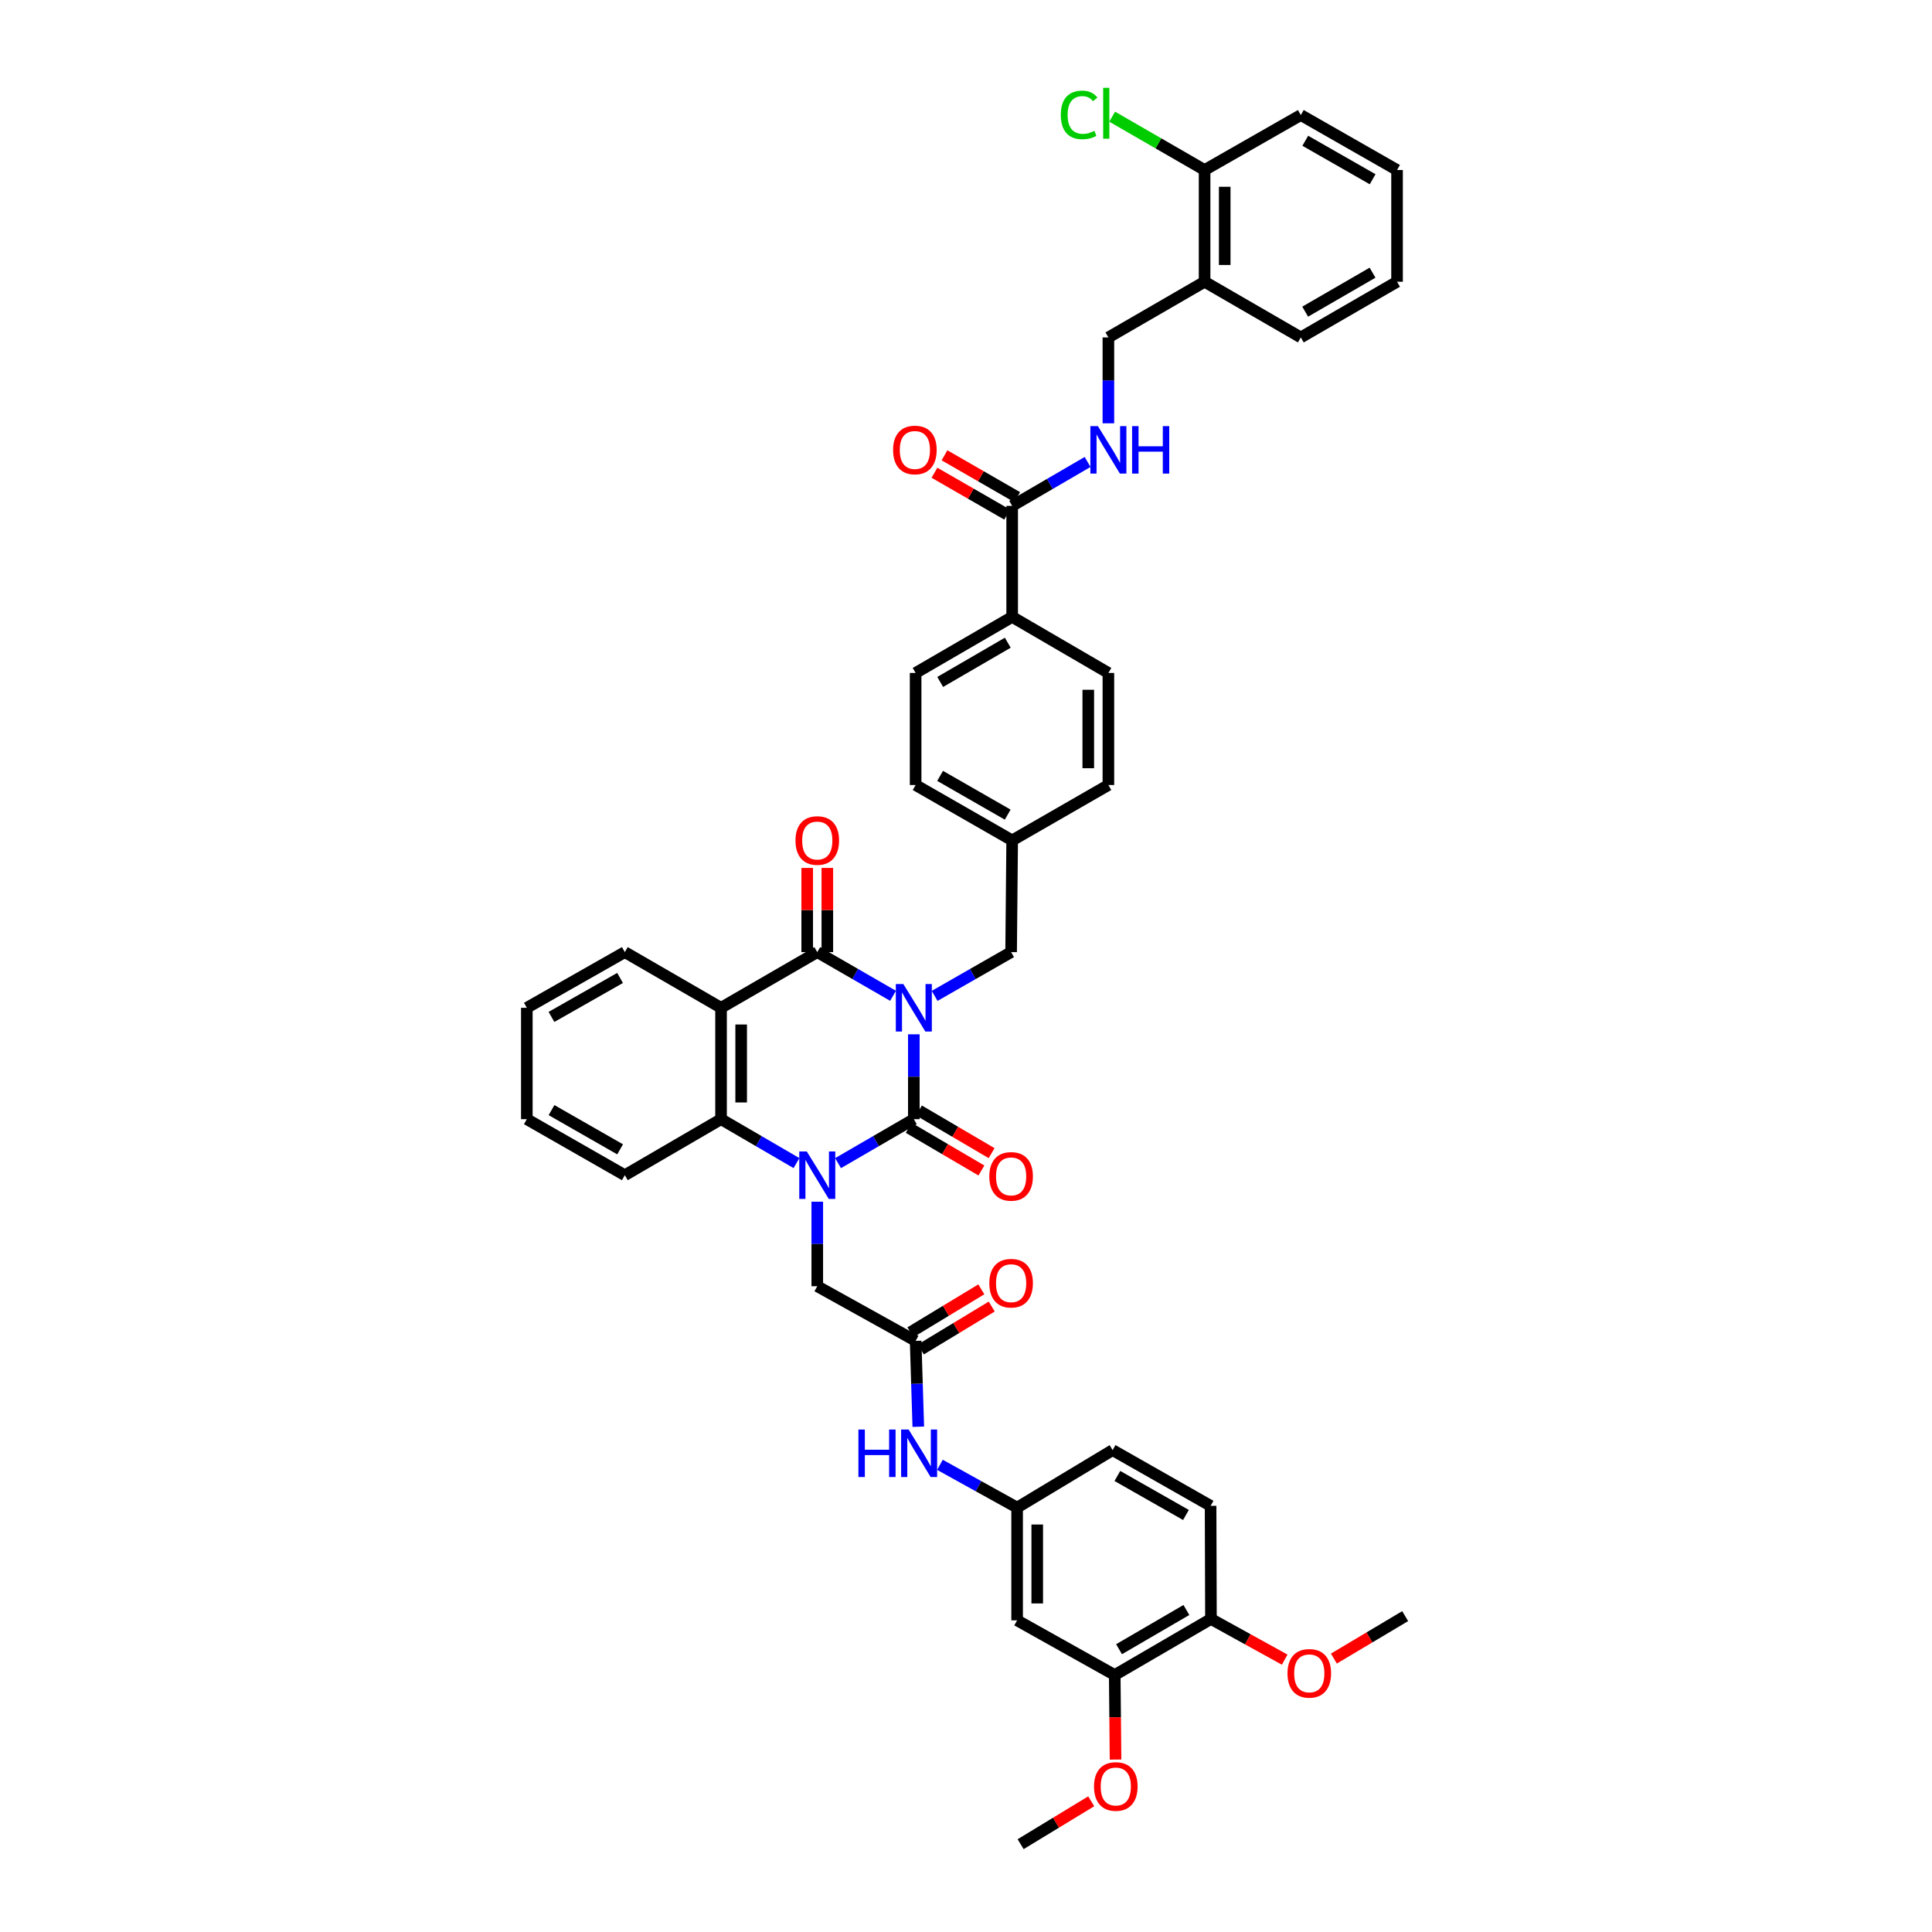<?xml version='1.0' encoding='iso-8859-1'?>
<svg version='1.1' baseProfile='full'
              xmlns='http://www.w3.org/2000/svg'
                      xmlns:rdkit='http://www.rdkit.org/xml'
                      xmlns:xlink='http://www.w3.org/1999/xlink'
                  xml:space='preserve'
width='1000px' height='1000px' viewBox='0 0 1000 1000'>
<!-- END OF HEADER -->
<rect style='opacity:1.0;fill:#FFFFFF;stroke:none' width='1000' height='1000' x='0' y='0'> </rect>
<path class='bond-0' d='M 472.997,535.359 L 472.997,557.32' style='fill:none;fill-rule:evenodd;stroke:#0000FF;stroke-width:6px;stroke-linecap:butt;stroke-linejoin:miter;stroke-opacity:1' />
<path class='bond-0' d='M 472.997,557.32 L 472.997,579.281' style='fill:none;fill-rule:evenodd;stroke:#000000;stroke-width:6px;stroke-linecap:butt;stroke-linejoin:miter;stroke-opacity:1' />
<path class='bond-2' d='M 462.236,515.426 L 442.627,504.119' style='fill:none;fill-rule:evenodd;stroke:#0000FF;stroke-width:6px;stroke-linecap:butt;stroke-linejoin:miter;stroke-opacity:1' />
<path class='bond-2' d='M 442.627,504.119 L 423.018,492.813' style='fill:none;fill-rule:evenodd;stroke:#000000;stroke-width:6px;stroke-linecap:butt;stroke-linejoin:miter;stroke-opacity:1' />
<path class='bond-8' d='M 483.767,515.468 L 503.56,504.14' style='fill:none;fill-rule:evenodd;stroke:#0000FF;stroke-width:6px;stroke-linecap:butt;stroke-linejoin:miter;stroke-opacity:1' />
<path class='bond-8' d='M 503.56,504.14 L 523.352,492.813' style='fill:none;fill-rule:evenodd;stroke:#000000;stroke-width:6px;stroke-linecap:butt;stroke-linejoin:miter;stroke-opacity:1' />
<path class='bond-1' d='M 472.997,579.281 L 453.39,590.66' style='fill:none;fill-rule:evenodd;stroke:#000000;stroke-width:6px;stroke-linecap:butt;stroke-linejoin:miter;stroke-opacity:1' />
<path class='bond-1' d='M 453.39,590.66 L 433.782,602.038' style='fill:none;fill-rule:evenodd;stroke:#0000FF;stroke-width:6px;stroke-linecap:butt;stroke-linejoin:miter;stroke-opacity:1' />
<path class='bond-10' d='M 470.362,583.771 L 489.17,594.809' style='fill:none;fill-rule:evenodd;stroke:#000000;stroke-width:6px;stroke-linecap:butt;stroke-linejoin:miter;stroke-opacity:1' />
<path class='bond-10' d='M 489.17,594.809 L 507.978,605.847' style='fill:none;fill-rule:evenodd;stroke:#FF0000;stroke-width:6px;stroke-linecap:butt;stroke-linejoin:miter;stroke-opacity:1' />
<path class='bond-10' d='M 475.633,574.791 L 494.44,585.829' style='fill:none;fill-rule:evenodd;stroke:#000000;stroke-width:6px;stroke-linecap:butt;stroke-linejoin:miter;stroke-opacity:1' />
<path class='bond-10' d='M 494.44,585.829 L 513.248,596.868' style='fill:none;fill-rule:evenodd;stroke:#FF0000;stroke-width:6px;stroke-linecap:butt;stroke-linejoin:miter;stroke-opacity:1' />
<path class='bond-6' d='M 423.018,622.008 L 423.018,643.879' style='fill:none;fill-rule:evenodd;stroke:#0000FF;stroke-width:6px;stroke-linecap:butt;stroke-linejoin:miter;stroke-opacity:1' />
<path class='bond-6' d='M 423.018,643.879 L 423.018,665.749' style='fill:none;fill-rule:evenodd;stroke:#000000;stroke-width:6px;stroke-linecap:butt;stroke-linejoin:miter;stroke-opacity:1' />
<path class='bond-43' d='M 412.259,602.019 L 392.736,590.65' style='fill:none;fill-rule:evenodd;stroke:#0000FF;stroke-width:6px;stroke-linecap:butt;stroke-linejoin:miter;stroke-opacity:1' />
<path class='bond-43' d='M 392.736,590.65 L 373.213,579.281' style='fill:none;fill-rule:evenodd;stroke:#000000;stroke-width:6px;stroke-linecap:butt;stroke-linejoin:miter;stroke-opacity:1' />
<path class='bond-3' d='M 423.018,492.813 L 373.213,521.632' style='fill:none;fill-rule:evenodd;stroke:#000000;stroke-width:6px;stroke-linecap:butt;stroke-linejoin:miter;stroke-opacity:1' />
<path class='bond-14' d='M 428.225,492.813 L 428.225,471.025' style='fill:none;fill-rule:evenodd;stroke:#000000;stroke-width:6px;stroke-linecap:butt;stroke-linejoin:miter;stroke-opacity:1' />
<path class='bond-14' d='M 428.225,471.025 L 428.225,449.237' style='fill:none;fill-rule:evenodd;stroke:#FF0000;stroke-width:6px;stroke-linecap:butt;stroke-linejoin:miter;stroke-opacity:1' />
<path class='bond-14' d='M 417.812,492.813 L 417.812,471.025' style='fill:none;fill-rule:evenodd;stroke:#000000;stroke-width:6px;stroke-linecap:butt;stroke-linejoin:miter;stroke-opacity:1' />
<path class='bond-14' d='M 417.812,471.025 L 417.812,449.237' style='fill:none;fill-rule:evenodd;stroke:#FF0000;stroke-width:6px;stroke-linecap:butt;stroke-linejoin:miter;stroke-opacity:1' />
<path class='bond-4' d='M 373.213,521.632 L 373.213,579.281' style='fill:none;fill-rule:evenodd;stroke:#000000;stroke-width:6px;stroke-linecap:butt;stroke-linejoin:miter;stroke-opacity:1' />
<path class='bond-4' d='M 383.625,530.279 L 383.625,570.633' style='fill:none;fill-rule:evenodd;stroke:#000000;stroke-width:6px;stroke-linecap:butt;stroke-linejoin:miter;stroke-opacity:1' />
<path class='bond-27' d='M 373.213,521.632 L 323.408,492.813' style='fill:none;fill-rule:evenodd;stroke:#000000;stroke-width:6px;stroke-linecap:butt;stroke-linejoin:miter;stroke-opacity:1' />
<path class='bond-33' d='M 373.213,579.281 L 323.408,608.285' style='fill:none;fill-rule:evenodd;stroke:#000000;stroke-width:6px;stroke-linecap:butt;stroke-linejoin:miter;stroke-opacity:1' />
<path class='bond-5' d='M 523.896,261.845 L 523.896,319.309' style='fill:none;fill-rule:evenodd;stroke:#000000;stroke-width:6px;stroke-linecap:butt;stroke-linejoin:miter;stroke-opacity:1' />
<path class='bond-9' d='M 523.896,261.845 L 543.419,250.476' style='fill:none;fill-rule:evenodd;stroke:#000000;stroke-width:6px;stroke-linecap:butt;stroke-linejoin:miter;stroke-opacity:1' />
<path class='bond-9' d='M 543.419,250.476 L 562.942,239.107' style='fill:none;fill-rule:evenodd;stroke:#0000FF;stroke-width:6px;stroke-linecap:butt;stroke-linejoin:miter;stroke-opacity:1' />
<path class='bond-20' d='M 526.495,257.334 L 507.684,246.499' style='fill:none;fill-rule:evenodd;stroke:#000000;stroke-width:6px;stroke-linecap:butt;stroke-linejoin:miter;stroke-opacity:1' />
<path class='bond-20' d='M 507.684,246.499 L 488.872,235.664' style='fill:none;fill-rule:evenodd;stroke:#FF0000;stroke-width:6px;stroke-linecap:butt;stroke-linejoin:miter;stroke-opacity:1' />
<path class='bond-20' d='M 521.298,266.356 L 502.487,255.521' style='fill:none;fill-rule:evenodd;stroke:#000000;stroke-width:6px;stroke-linecap:butt;stroke-linejoin:miter;stroke-opacity:1' />
<path class='bond-20' d='M 502.487,255.521 L 483.675,244.686' style='fill:none;fill-rule:evenodd;stroke:#FF0000;stroke-width:6px;stroke-linecap:butt;stroke-linejoin:miter;stroke-opacity:1' />
<path class='bond-7' d='M 423.018,665.749 L 473.923,694.03' style='fill:none;fill-rule:evenodd;stroke:#000000;stroke-width:6px;stroke-linecap:butt;stroke-linejoin:miter;stroke-opacity:1' />
<path class='bond-13' d='M 473.923,694.03 L 474.617,716.253' style='fill:none;fill-rule:evenodd;stroke:#000000;stroke-width:6px;stroke-linecap:butt;stroke-linejoin:miter;stroke-opacity:1' />
<path class='bond-13' d='M 474.617,716.253 L 475.31,738.475' style='fill:none;fill-rule:evenodd;stroke:#0000FF;stroke-width:6px;stroke-linecap:butt;stroke-linejoin:miter;stroke-opacity:1' />
<path class='bond-21' d='M 476.619,698.484 L 494.971,687.376' style='fill:none;fill-rule:evenodd;stroke:#000000;stroke-width:6px;stroke-linecap:butt;stroke-linejoin:miter;stroke-opacity:1' />
<path class='bond-21' d='M 494.971,687.376 L 513.324,676.268' style='fill:none;fill-rule:evenodd;stroke:#FF0000;stroke-width:6px;stroke-linecap:butt;stroke-linejoin:miter;stroke-opacity:1' />
<path class='bond-21' d='M 471.227,689.576 L 489.58,678.468' style='fill:none;fill-rule:evenodd;stroke:#000000;stroke-width:6px;stroke-linecap:butt;stroke-linejoin:miter;stroke-opacity:1' />
<path class='bond-21' d='M 489.58,678.468 L 507.932,667.36' style='fill:none;fill-rule:evenodd;stroke:#FF0000;stroke-width:6px;stroke-linecap:butt;stroke-linejoin:miter;stroke-opacity:1' />
<path class='bond-26' d='M 523.352,492.813 L 523.896,434.984' style='fill:none;fill-rule:evenodd;stroke:#000000;stroke-width:6px;stroke-linecap:butt;stroke-linejoin:miter;stroke-opacity:1' />
<path class='bond-18' d='M 573.702,219.1 L 573.702,196.874' style='fill:none;fill-rule:evenodd;stroke:#0000FF;stroke-width:6px;stroke-linecap:butt;stroke-linejoin:miter;stroke-opacity:1' />
<path class='bond-18' d='M 573.702,196.874 L 573.702,174.648' style='fill:none;fill-rule:evenodd;stroke:#000000;stroke-width:6px;stroke-linecap:butt;stroke-linejoin:miter;stroke-opacity:1' />
<path class='bond-11' d='M 526.459,838.691 L 526.459,780.331' style='fill:none;fill-rule:evenodd;stroke:#000000;stroke-width:6px;stroke-linecap:butt;stroke-linejoin:miter;stroke-opacity:1' />
<path class='bond-11' d='M 536.871,829.937 L 536.871,789.085' style='fill:none;fill-rule:evenodd;stroke:#000000;stroke-width:6px;stroke-linecap:butt;stroke-linejoin:miter;stroke-opacity:1' />
<path class='bond-12' d='M 526.459,838.691 L 576.982,866.984' style='fill:none;fill-rule:evenodd;stroke:#000000;stroke-width:6px;stroke-linecap:butt;stroke-linejoin:miter;stroke-opacity:1' />
<path class='bond-32' d='M 576.982,866.984 L 577.192,888.867' style='fill:none;fill-rule:evenodd;stroke:#000000;stroke-width:6px;stroke-linecap:butt;stroke-linejoin:miter;stroke-opacity:1' />
<path class='bond-32' d='M 577.192,888.867 L 577.403,910.75' style='fill:none;fill-rule:evenodd;stroke:#FF0000;stroke-width:6px;stroke-linecap:butt;stroke-linejoin:miter;stroke-opacity:1' />
<path class='bond-46' d='M 576.982,866.984 L 626.787,837.974' style='fill:none;fill-rule:evenodd;stroke:#000000;stroke-width:6px;stroke-linecap:butt;stroke-linejoin:miter;stroke-opacity:1' />
<path class='bond-46' d='M 579.212,853.635 L 614.076,833.328' style='fill:none;fill-rule:evenodd;stroke:#000000;stroke-width:6px;stroke-linecap:butt;stroke-linejoin:miter;stroke-opacity:1' />
<path class='bond-17' d='M 486.508,758.186 L 506.483,769.258' style='fill:none;fill-rule:evenodd;stroke:#0000FF;stroke-width:6px;stroke-linecap:butt;stroke-linejoin:miter;stroke-opacity:1' />
<path class='bond-17' d='M 506.483,769.258 L 526.459,780.331' style='fill:none;fill-rule:evenodd;stroke:#000000;stroke-width:6px;stroke-linecap:butt;stroke-linejoin:miter;stroke-opacity:1' />
<path class='bond-15' d='M 623.495,145.829 L 573.702,174.648' style='fill:none;fill-rule:evenodd;stroke:#000000;stroke-width:6px;stroke-linecap:butt;stroke-linejoin:miter;stroke-opacity:1' />
<path class='bond-22' d='M 623.495,145.829 L 623.495,88' style='fill:none;fill-rule:evenodd;stroke:#000000;stroke-width:6px;stroke-linecap:butt;stroke-linejoin:miter;stroke-opacity:1' />
<path class='bond-22' d='M 633.908,137.155 L 633.908,96.675' style='fill:none;fill-rule:evenodd;stroke:#000000;stroke-width:6px;stroke-linecap:butt;stroke-linejoin:miter;stroke-opacity:1' />
<path class='bond-35' d='M 623.495,145.829 L 673.301,174.648' style='fill:none;fill-rule:evenodd;stroke:#000000;stroke-width:6px;stroke-linecap:butt;stroke-linejoin:miter;stroke-opacity:1' />
<path class='bond-16' d='M 523.896,319.309 L 473.923,348.319' style='fill:none;fill-rule:evenodd;stroke:#000000;stroke-width:6px;stroke-linecap:butt;stroke-linejoin:miter;stroke-opacity:1' />
<path class='bond-16' d='M 521.628,332.666 L 486.646,352.973' style='fill:none;fill-rule:evenodd;stroke:#000000;stroke-width:6px;stroke-linecap:butt;stroke-linejoin:miter;stroke-opacity:1' />
<path class='bond-44' d='M 523.896,319.309 L 573.702,348.319' style='fill:none;fill-rule:evenodd;stroke:#000000;stroke-width:6px;stroke-linecap:butt;stroke-linejoin:miter;stroke-opacity:1' />
<path class='bond-28' d='M 526.459,780.331 L 575.888,750.58' style='fill:none;fill-rule:evenodd;stroke:#000000;stroke-width:6px;stroke-linecap:butt;stroke-linejoin:miter;stroke-opacity:1' />
<path class='bond-19' d='M 626.787,837.974 L 626.602,779.422' style='fill:none;fill-rule:evenodd;stroke:#000000;stroke-width:6px;stroke-linecap:butt;stroke-linejoin:miter;stroke-opacity:1' />
<path class='bond-34' d='M 626.787,837.974 L 645.87,848.503' style='fill:none;fill-rule:evenodd;stroke:#000000;stroke-width:6px;stroke-linecap:butt;stroke-linejoin:miter;stroke-opacity:1' />
<path class='bond-34' d='M 645.87,848.503 L 664.952,859.033' style='fill:none;fill-rule:evenodd;stroke:#FF0000;stroke-width:6px;stroke-linecap:butt;stroke-linejoin:miter;stroke-opacity:1' />
<path class='bond-29' d='M 623.495,88 L 599.579,74.198' style='fill:none;fill-rule:evenodd;stroke:#000000;stroke-width:6px;stroke-linecap:butt;stroke-linejoin:miter;stroke-opacity:1' />
<path class='bond-29' d='M 599.579,74.198 L 575.662,60.395' style='fill:none;fill-rule:evenodd;stroke:#00CC00;stroke-width:6px;stroke-linecap:butt;stroke-linejoin:miter;stroke-opacity:1' />
<path class='bond-36' d='M 623.495,88 L 673.301,59.552' style='fill:none;fill-rule:evenodd;stroke:#000000;stroke-width:6px;stroke-linecap:butt;stroke-linejoin:miter;stroke-opacity:1' />
<path class='bond-23' d='M 473.923,348.319 L 473.923,406.327' style='fill:none;fill-rule:evenodd;stroke:#000000;stroke-width:6px;stroke-linecap:butt;stroke-linejoin:miter;stroke-opacity:1' />
<path class='bond-24' d='M 573.702,348.319 L 573.702,406.327' style='fill:none;fill-rule:evenodd;stroke:#000000;stroke-width:6px;stroke-linecap:butt;stroke-linejoin:miter;stroke-opacity:1' />
<path class='bond-24' d='M 563.289,357.02 L 563.289,397.626' style='fill:none;fill-rule:evenodd;stroke:#000000;stroke-width:6px;stroke-linecap:butt;stroke-linejoin:miter;stroke-opacity:1' />
<path class='bond-25' d='M 626.602,779.422 L 575.888,750.58' style='fill:none;fill-rule:evenodd;stroke:#000000;stroke-width:6px;stroke-linecap:butt;stroke-linejoin:miter;stroke-opacity:1' />
<path class='bond-25' d='M 613.847,784.147 L 578.348,763.958' style='fill:none;fill-rule:evenodd;stroke:#000000;stroke-width:6px;stroke-linecap:butt;stroke-linejoin:miter;stroke-opacity:1' />
<path class='bond-30' d='M 523.896,434.984 L 573.702,406.327' style='fill:none;fill-rule:evenodd;stroke:#000000;stroke-width:6px;stroke-linecap:butt;stroke-linejoin:miter;stroke-opacity:1' />
<path class='bond-31' d='M 523.896,434.984 L 473.923,406.327' style='fill:none;fill-rule:evenodd;stroke:#000000;stroke-width:6px;stroke-linecap:butt;stroke-linejoin:miter;stroke-opacity:1' />
<path class='bond-31' d='M 521.58,421.653 L 486.599,401.593' style='fill:none;fill-rule:evenodd;stroke:#000000;stroke-width:6px;stroke-linecap:butt;stroke-linejoin:miter;stroke-opacity:1' />
<path class='bond-39' d='M 323.408,492.813 L 272.688,521.632' style='fill:none;fill-rule:evenodd;stroke:#000000;stroke-width:6px;stroke-linecap:butt;stroke-linejoin:miter;stroke-opacity:1' />
<path class='bond-39' d='M 320.944,506.188 L 285.44,526.362' style='fill:none;fill-rule:evenodd;stroke:#000000;stroke-width:6px;stroke-linecap:butt;stroke-linejoin:miter;stroke-opacity:1' />
<path class='bond-37' d='M 564.816,932.345 L 546.545,943.445' style='fill:none;fill-rule:evenodd;stroke:#FF0000;stroke-width:6px;stroke-linecap:butt;stroke-linejoin:miter;stroke-opacity:1' />
<path class='bond-37' d='M 546.545,943.445 L 528.275,954.545' style='fill:none;fill-rule:evenodd;stroke:#000000;stroke-width:6px;stroke-linecap:butt;stroke-linejoin:miter;stroke-opacity:1' />
<path class='bond-45' d='M 323.408,608.285 L 272.688,579.281' style='fill:none;fill-rule:evenodd;stroke:#000000;stroke-width:6px;stroke-linecap:butt;stroke-linejoin:miter;stroke-opacity:1' />
<path class='bond-45' d='M 320.969,594.896 L 285.465,574.593' style='fill:none;fill-rule:evenodd;stroke:#000000;stroke-width:6px;stroke-linecap:butt;stroke-linejoin:miter;stroke-opacity:1' />
<path class='bond-38' d='M 690.41,858.481 L 708.861,847.493' style='fill:none;fill-rule:evenodd;stroke:#FF0000;stroke-width:6px;stroke-linecap:butt;stroke-linejoin:miter;stroke-opacity:1' />
<path class='bond-38' d='M 708.861,847.493 L 727.312,836.505' style='fill:none;fill-rule:evenodd;stroke:#000000;stroke-width:6px;stroke-linecap:butt;stroke-linejoin:miter;stroke-opacity:1' />
<path class='bond-41' d='M 673.301,174.648 L 723.112,145.829' style='fill:none;fill-rule:evenodd;stroke:#000000;stroke-width:6px;stroke-linecap:butt;stroke-linejoin:miter;stroke-opacity:1' />
<path class='bond-41' d='M 675.558,161.312 L 710.426,141.139' style='fill:none;fill-rule:evenodd;stroke:#000000;stroke-width:6px;stroke-linecap:butt;stroke-linejoin:miter;stroke-opacity:1' />
<path class='bond-47' d='M 673.301,59.552 L 723.112,88' style='fill:none;fill-rule:evenodd;stroke:#000000;stroke-width:6px;stroke-linecap:butt;stroke-linejoin:miter;stroke-opacity:1' />
<path class='bond-47' d='M 675.609,72.861 L 710.477,92.775' style='fill:none;fill-rule:evenodd;stroke:#000000;stroke-width:6px;stroke-linecap:butt;stroke-linejoin:miter;stroke-opacity:1' />
<path class='bond-40' d='M 272.688,521.632 L 272.688,579.281' style='fill:none;fill-rule:evenodd;stroke:#000000;stroke-width:6px;stroke-linecap:butt;stroke-linejoin:miter;stroke-opacity:1' />
<path class='bond-42' d='M 723.112,145.829 L 723.112,88' style='fill:none;fill-rule:evenodd;stroke:#000000;stroke-width:6px;stroke-linecap:butt;stroke-linejoin:miter;stroke-opacity:1' />
<path  class='atom-0' d='M 467.566 509.345
L 475.618 522.36
Q 476.416 523.645, 477.7 525.97
Q 478.985 528.295, 479.054 528.434
L 479.054 509.345
L 482.316 509.345
L 482.316 533.918
L 478.95 533.918
L 470.308 519.688
Q 469.301 518.022, 468.225 516.113
Q 467.184 514.204, 466.872 513.614
L 466.872 533.918
L 463.678 533.918
L 463.678 509.345
L 467.566 509.345
' fill='#0000FF'/>
<path  class='atom-2' d='M 417.587 595.998
L 425.639 609.014
Q 426.437 610.298, 427.721 612.623
Q 429.006 614.949, 429.075 615.088
L 429.075 595.998
L 432.337 595.998
L 432.337 620.571
L 428.971 620.571
L 420.329 606.341
Q 419.322 604.675, 418.246 602.766
Q 417.205 600.857, 416.893 600.267
L 416.893 620.571
L 413.7 620.571
L 413.7 595.998
L 417.587 595.998
' fill='#0000FF'/>
<path  class='atom-10' d='M 568.27 220.554
L 576.322 233.57
Q 577.12 234.854, 578.405 237.179
Q 579.689 239.505, 579.758 239.644
L 579.758 220.554
L 583.021 220.554
L 583.021 245.127
L 579.654 245.127
L 571.012 230.897
Q 570.005 229.231, 568.929 227.322
Q 567.888 225.414, 567.576 224.824
L 567.576 245.127
L 564.383 245.127
L 564.383 220.554
L 568.27 220.554
' fill='#0000FF'/>
<path  class='atom-10' d='M 585.971 220.554
L 589.303 220.554
L 589.303 231.001
L 601.867 231.001
L 601.867 220.554
L 605.199 220.554
L 605.199 245.127
L 601.867 245.127
L 601.867 233.778
L 589.303 233.778
L 589.303 245.127
L 585.971 245.127
L 585.971 220.554
' fill='#0000FF'/>
<path  class='atom-11' d='M 512.072 608.904
Q 512.072 603.004, 514.988 599.706
Q 517.903 596.409, 523.352 596.409
Q 528.802 596.409, 531.717 599.706
Q 534.632 603.004, 534.632 608.904
Q 534.632 614.874, 531.682 618.275
Q 528.732 621.642, 523.352 621.642
Q 517.938 621.642, 514.988 618.275
Q 512.072 614.908, 512.072 608.904
M 523.352 618.865
Q 527.101 618.865, 529.114 616.366
Q 531.162 613.832, 531.162 608.904
Q 531.162 604.079, 529.114 601.65
Q 527.101 599.186, 523.352 599.186
Q 519.604 599.186, 517.556 601.615
Q 515.543 604.045, 515.543 608.904
Q 515.543 613.867, 517.556 616.366
Q 519.604 618.865, 523.352 618.865
' fill='#FF0000'/>
<path  class='atom-14' d='M 444.312 739.931
L 447.644 739.931
L 447.644 750.378
L 460.208 750.378
L 460.208 739.931
L 463.54 739.931
L 463.54 764.504
L 460.208 764.504
L 460.208 753.154
L 447.644 753.154
L 447.644 764.504
L 444.312 764.504
L 444.312 739.931
' fill='#0000FF'/>
<path  class='atom-14' d='M 470.308 739.931
L 478.36 752.946
Q 479.158 754.23, 480.442 756.556
Q 481.726 758.881, 481.796 759.02
L 481.796 739.931
L 485.058 739.931
L 485.058 764.504
L 481.692 764.504
L 473.05 750.274
Q 472.043 748.608, 470.967 746.699
Q 469.926 744.79, 469.613 744.2
L 469.613 764.504
L 466.42 764.504
L 466.42 739.931
L 470.308 739.931
' fill='#0000FF'/>
<path  class='atom-15' d='M 411.739 435.053
Q 411.739 429.153, 414.654 425.856
Q 417.569 422.559, 423.018 422.559
Q 428.468 422.559, 431.383 425.856
Q 434.298 429.153, 434.298 435.053
Q 434.298 441.023, 431.348 444.424
Q 428.398 447.791, 423.018 447.791
Q 417.604 447.791, 414.654 444.424
Q 411.739 441.058, 411.739 435.053
M 423.018 445.014
Q 426.767 445.014, 428.78 442.516
Q 430.828 439.982, 430.828 435.053
Q 430.828 430.229, 428.78 427.799
Q 426.767 425.335, 423.018 425.335
Q 419.27 425.335, 417.222 427.765
Q 415.209 430.194, 415.209 435.053
Q 415.209 440.017, 417.222 442.516
Q 419.27 445.014, 423.018 445.014
' fill='#FF0000'/>
<path  class='atom-21' d='M 462.261 232.91
Q 462.261 227.01, 465.177 223.713
Q 468.092 220.416, 473.541 220.416
Q 478.99 220.416, 481.906 223.713
Q 484.821 227.01, 484.821 232.91
Q 484.821 238.88, 481.871 242.281
Q 478.921 245.648, 473.541 245.648
Q 468.127 245.648, 465.177 242.281
Q 462.261 238.915, 462.261 232.91
M 473.541 242.871
Q 477.29 242.871, 479.303 240.373
Q 481.35 237.839, 481.35 232.91
Q 481.35 228.086, 479.303 225.657
Q 477.29 223.192, 473.541 223.192
Q 469.793 223.192, 467.745 225.622
Q 465.732 228.051, 465.732 232.91
Q 465.732 237.874, 467.745 240.373
Q 469.793 242.871, 473.541 242.871
' fill='#FF0000'/>
<path  class='atom-22' d='M 512.072 664.182
Q 512.072 658.281, 514.988 654.984
Q 517.903 651.687, 523.352 651.687
Q 528.802 651.687, 531.717 654.984
Q 534.632 658.281, 534.632 664.182
Q 534.632 670.151, 531.682 673.553
Q 528.732 676.919, 523.352 676.919
Q 517.938 676.919, 514.988 673.553
Q 512.072 670.186, 512.072 664.182
M 523.352 674.143
Q 527.101 674.143, 529.114 671.644
Q 531.162 669.11, 531.162 664.182
Q 531.162 659.357, 529.114 656.928
Q 527.101 654.463, 523.352 654.463
Q 519.604 654.463, 517.556 656.893
Q 515.543 659.322, 515.543 664.182
Q 515.543 669.145, 517.556 671.644
Q 519.604 674.143, 523.352 674.143
' fill='#FF0000'/>
<path  class='atom-30' d='M 549.065 59.476
Q 549.065 53.368, 551.911 50.175
Q 554.792 46.947, 560.241 46.947
Q 565.308 46.947, 568.015 50.522
L 565.725 52.396
Q 563.746 49.793, 560.241 49.793
Q 556.527 49.793, 554.549 52.292
Q 552.605 54.756, 552.605 59.476
Q 552.605 64.335, 554.618 66.834
Q 556.666 69.333, 560.623 69.333
Q 563.33 69.333, 566.488 67.702
L 567.46 70.305
Q 566.176 71.138, 564.232 71.624
Q 562.289 72.11, 560.137 72.11
Q 554.792 72.11, 551.911 68.847
Q 549.065 65.585, 549.065 59.476
' fill='#00CC00'/>
<path  class='atom-30' d='M 571 45.455
L 574.193 45.455
L 574.193 71.798
L 571 71.798
L 571 45.455
' fill='#00CC00'/>
<path  class='atom-33' d='M 566.257 924.685
Q 566.257 918.785, 569.172 915.488
Q 572.088 912.191, 577.537 912.191
Q 582.986 912.191, 585.901 915.488
Q 588.817 918.785, 588.817 924.685
Q 588.817 930.655, 585.867 934.056
Q 582.917 937.423, 577.537 937.423
Q 572.122 937.423, 569.172 934.056
Q 566.257 930.69, 566.257 924.685
M 577.537 934.646
Q 581.285 934.646, 583.298 932.147
Q 585.346 929.614, 585.346 924.685
Q 585.346 919.861, 583.298 917.431
Q 581.285 914.967, 577.537 914.967
Q 573.788 914.967, 571.741 917.397
Q 569.728 919.826, 569.728 924.685
Q 569.728 929.649, 571.741 932.147
Q 573.788 934.646, 577.537 934.646
' fill='#FF0000'/>
<path  class='atom-35' d='M 666.406 866.128
Q 666.406 860.227, 669.321 856.93
Q 672.237 853.633, 677.686 853.633
Q 683.135 853.633, 686.05 856.93
Q 688.966 860.227, 688.966 866.128
Q 688.966 872.098, 686.015 875.499
Q 683.065 878.865, 677.686 878.865
Q 672.271 878.865, 669.321 875.499
Q 666.406 872.132, 666.406 866.128
M 677.686 876.089
Q 681.434 876.089, 683.447 873.59
Q 685.495 871.056, 685.495 866.128
Q 685.495 861.303, 683.447 858.874
Q 681.434 856.41, 677.686 856.41
Q 673.937 856.41, 671.889 858.839
Q 669.876 861.269, 669.876 866.128
Q 669.876 871.091, 671.889 873.59
Q 673.937 876.089, 677.686 876.089
' fill='#FF0000'/>
</svg>
